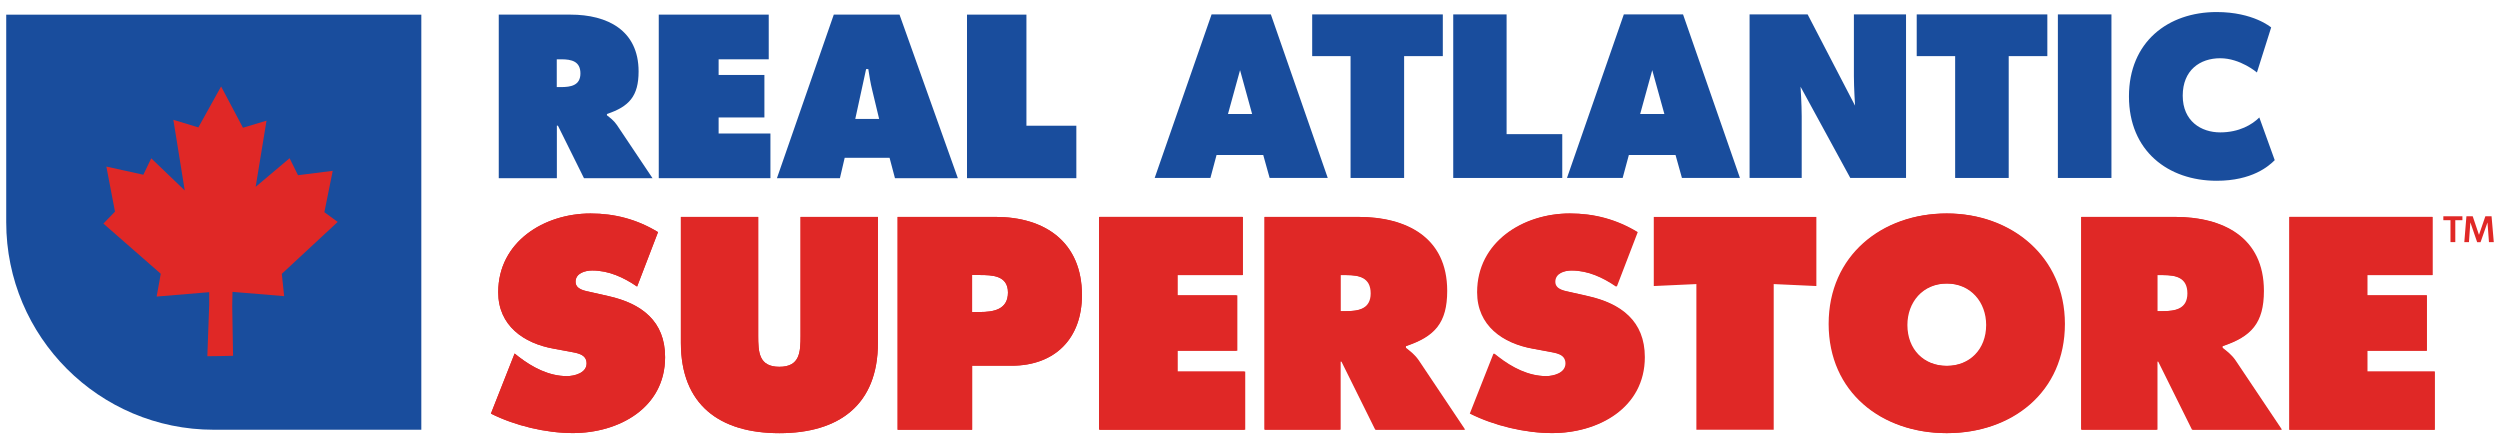 <svg width="201" height="35" viewBox="0 0 201 35" fill="none" xmlns="http://www.w3.org/2000/svg">
<g clip-path="url(#clip0_22257_108058)">
<path d="M40.091 1.176H45.866C48.832 1.176 51.343 2.432 51.343 5.746C51.343 7.734 50.577 8.572 48.798 9.164V9.27C49.04 9.461 49.338 9.67 49.602 10.053L52.462 14.325H46.951L44.857 10.104H44.772V14.325H40.1V1.176M44.764 7.002H45.096C45.883 7.002 46.666 6.878 46.666 5.904C46.666 4.929 45.951 4.768 45.13 4.768H44.764V7.002Z" fill="#194D9D"/>
<path d="M52.964 1.176H61.806V4.768H57.777V6.027H61.458V9.444H57.777V10.734H61.943V14.325H52.964V1.176Z" fill="#194D9D"/>
<path d="M67.525 14.325H62.466L67.036 1.176H72.321L77.011 14.325H71.955L71.521 12.687H67.913L67.53 14.325M70.683 9.563L70.126 7.244C69.985 6.687 69.9 6.112 69.811 5.551H69.636L68.764 9.563H70.683Z" fill="#194D9D"/>
<path d="M77.747 1.176H82.525V10.108H86.538V14.325H77.747V1.176Z" fill="#194D9D"/>
<path d="M41.377 28.423L41.691 28.674C42.806 29.538 44.143 30.24 45.572 30.24C46.185 30.24 47.164 29.989 47.164 29.219C47.164 28.449 46.347 28.381 45.777 28.266L44.53 28.036C42.1 27.606 40.057 26.176 40.057 23.495C40.057 19.432 43.755 17.164 47.479 17.164C49.432 17.164 51.223 17.64 52.904 18.661L51.223 23.04C50.155 22.312 48.955 21.747 47.615 21.747C47.07 21.747 46.275 21.951 46.275 22.653C46.275 23.287 47.045 23.381 47.526 23.491L48.934 23.81C51.568 24.402 53.474 25.81 53.474 28.712C53.474 32.798 49.751 34.819 46.053 34.819C43.896 34.819 41.402 34.227 39.47 33.253L41.377 28.419" fill="#E02826"/>
<path d="M70.585 17.44V27.563C70.585 32.555 67.453 34.827 62.662 34.827C57.87 34.827 54.743 32.559 54.743 27.563V17.44H60.96V26.972C60.96 28.312 61.006 29.491 62.662 29.491C64.317 29.491 64.364 28.312 64.364 26.972V17.44H70.581" fill="#E02826"/>
<path d="M72.168 17.44H80.045C84.036 17.44 86.989 19.483 86.989 23.725C86.989 27.223 84.811 29.402 81.338 29.402H78.16V34.551H72.168V17.44ZM78.16 25.087H78.772C79.862 25.087 81.04 24.904 81.04 23.521C81.04 22.138 79.768 22.112 78.747 22.112H78.155V25.082L78.16 25.087Z" fill="#E02826"/>
<path d="M88.428 17.44H99.934V22.116H94.691V23.746H99.483V28.197H94.691V29.874H100.117V34.551H88.428V17.44Z" fill="#E02826"/>
<path d="M101.717 17.44H109.228C113.087 17.44 116.355 19.074 116.355 23.385C116.355 25.972 115.355 27.062 113.04 27.832V27.968C113.36 28.219 113.743 28.491 114.083 28.989L117.802 34.547H110.628L107.904 29.057H107.789V34.547H101.708V17.436M107.798 25.019H108.228C109.249 25.019 110.27 24.862 110.27 23.589C110.27 22.317 109.338 22.117 108.274 22.117H107.798V25.019Z" fill="#E02826"/>
<path d="M120.143 28.423L120.462 28.674C121.572 29.538 122.913 30.24 124.343 30.24C124.955 30.24 125.93 29.989 125.93 29.219C125.93 28.449 125.113 28.381 124.547 28.266L123.3 28.036C120.87 27.606 118.828 26.176 118.828 23.495C118.828 19.432 122.526 17.164 126.249 17.164C128.202 17.164 129.994 17.64 131.675 18.661L129.994 23.04C128.926 22.312 127.726 21.747 126.385 21.747C125.84 21.747 125.049 21.951 125.049 22.653C125.049 23.287 125.819 23.381 126.296 23.491L127.704 23.81C130.338 24.402 132.245 25.81 132.245 28.712C132.245 32.798 128.521 34.819 124.823 34.819C122.666 34.819 120.172 34.227 118.24 33.253L120.147 28.419" fill="#E02826"/>
<path d="M132.964 17.44H146.036V22.997L142.606 22.84V34.551H136.389V22.84L132.964 22.997V17.44Z" fill="#E02826"/>
<path d="M166.019 26.04C166.019 31.529 161.777 34.823 156.555 34.823C151.334 34.823 147.092 31.534 147.092 26.04C147.092 20.547 151.36 17.164 156.555 17.164C161.751 17.164 166.019 20.657 166.019 26.04ZM153.355 26.13C153.355 28.083 154.67 29.419 156.555 29.419C158.44 29.419 159.755 28.078 159.755 26.13C159.755 24.312 158.53 22.793 156.555 22.793C154.581 22.793 153.355 24.312 153.355 26.13Z" fill="#E02826"/>
<path d="M167.377 17.44H174.891C178.751 17.44 182.019 19.074 182.019 23.385C182.019 25.972 181.019 27.062 178.704 27.832V27.968C179.023 28.219 179.411 28.491 179.751 28.989L183.474 34.547H176.3L173.577 29.057H173.462V34.547H167.377V17.436M173.462 25.019H173.896C174.917 25.019 175.938 24.862 175.938 23.589C175.938 22.317 175.006 22.117 173.943 22.117H173.466V25.019H173.462Z" fill="#E02826"/>
<path d="M184.066 17.44H195.572V22.116H190.33V23.746H195.117V28.197H190.33V29.874H195.751V34.551H184.066V17.44Z" fill="#E02826"/>
<path d="M41.377 28.423L41.691 28.674C42.806 29.538 44.143 30.24 45.572 30.24C46.185 30.24 47.164 29.989 47.164 29.219C47.164 28.449 46.347 28.381 45.777 28.266L44.53 28.036C42.1 27.606 40.057 26.176 40.057 23.495C40.057 19.432 43.755 17.164 47.479 17.164C49.432 17.164 51.223 17.64 52.904 18.661L51.223 23.04C50.155 22.312 48.955 21.747 47.615 21.747C47.07 21.747 46.275 21.951 46.275 22.653C46.275 23.287 47.045 23.381 47.526 23.491L48.934 23.81C51.568 24.402 53.474 25.81 53.474 28.712C53.474 32.798 49.751 34.819 46.053 34.819C43.896 34.819 41.402 34.227 39.47 33.253L41.377 28.419" fill="#E02826"/>
<path d="M70.585 17.44V27.563C70.585 32.555 67.453 34.827 62.662 34.827C57.87 34.827 54.743 32.559 54.743 27.563V17.44H60.96V26.972C60.96 28.312 61.006 29.491 62.662 29.491C64.317 29.491 64.364 28.312 64.364 26.972V17.44H70.581" fill="#E02826"/>
<path d="M72.168 17.44H80.045C84.036 17.44 86.989 19.483 86.989 23.725C86.989 27.223 84.811 29.402 81.338 29.402H78.16V34.551H72.168V17.44ZM78.16 25.087H78.772C79.862 25.087 81.04 24.904 81.04 23.521C81.04 22.138 79.768 22.112 78.747 22.112H78.155V25.082L78.16 25.087Z" fill="#E02826"/>
<path d="M88.36 17.44H99.866V22.116H94.623V23.746H99.415V28.197H94.623V29.874H100.049V34.551H88.36V17.44Z" fill="#E02826"/>
<path d="M101.649 17.44H109.16C113.019 17.44 116.287 19.074 116.287 23.385C116.287 25.972 115.287 27.062 112.972 27.832V27.968C113.291 28.219 113.674 28.491 114.015 28.989L117.738 34.547H110.568L107.845 29.057H107.73V34.547H101.649V17.436M107.73 25.019H108.16C109.181 25.019 110.202 24.862 110.202 23.589C110.202 22.317 109.274 22.117 108.206 22.117H107.73V25.019Z" fill="#E02826"/>
<path d="M120.074 28.423L120.394 28.674C121.504 29.538 122.845 30.24 124.274 30.24C124.887 30.24 125.862 29.989 125.862 29.219C125.862 28.449 125.045 28.381 124.479 28.266L123.232 28.036C120.802 27.606 118.76 26.176 118.76 23.495C118.76 19.432 122.462 17.164 126.181 17.164C128.134 17.164 129.926 17.64 131.606 18.661L129.926 23.04C128.857 22.312 127.657 21.747 126.317 21.747C125.772 21.747 124.977 21.951 124.977 22.653C124.977 23.287 125.747 23.381 126.228 23.491L127.636 23.81C130.266 24.402 132.177 25.81 132.177 28.712C132.177 32.798 128.457 34.819 124.755 34.819C122.598 34.819 120.104 34.227 118.172 33.253L120.079 28.419" fill="#E02826"/>
<path d="M165.951 26.04C165.951 31.529 161.704 34.823 156.487 34.823C151.27 34.823 147.023 31.534 147.023 26.04C147.023 20.547 151.292 17.164 156.487 17.164C161.683 17.164 165.951 20.657 165.951 26.04ZM153.287 26.13C153.287 28.083 154.606 29.419 156.487 29.419C158.368 29.419 159.687 28.078 159.687 26.13C159.687 24.312 158.462 22.793 156.487 22.793C154.513 22.793 153.287 24.312 153.287 26.13Z" fill="#E02826"/>
<path d="M167.313 17.44H174.823C178.683 17.44 181.951 19.074 181.951 23.385C181.951 25.972 180.951 27.062 178.636 27.832V27.968C178.955 28.219 179.338 28.491 179.683 28.989L183.406 34.547H176.236L173.513 29.057H173.398V34.547H167.317V17.436M173.394 25.019H173.823C174.845 25.019 175.866 24.862 175.866 23.589C175.866 22.317 174.934 22.117 173.87 22.117H173.394V25.019Z" fill="#E02826"/>
<path d="M184.066 17.44H195.572V22.116H190.33V23.746H195.117V28.197H190.33V29.874H195.751V34.551H184.066V17.44Z" fill="#E02826"/>
<path d="M33.87 1.181H0.5V17.866C0.5 27.078 7.968 34.551 17.185 34.551H33.874V1.181" fill="#194D9D"/>
<path d="M23.96 14.087L26.751 13.734L26.079 17.061L27.151 17.844L22.657 22.015L22.845 23.81L18.692 23.466L18.67 24.602L18.738 28.606L17.726 28.627L16.67 28.64L16.819 24.534V23.491L12.594 23.844L12.925 22.01L8.313 17.976L9.245 17.015L8.551 13.393L11.525 14.049L12.16 12.729L14.853 15.312L13.938 9.632L15.947 10.244L17.777 6.951L19.534 10.27L21.428 9.7L20.555 15.023L23.283 12.721L23.96 14.087Z" fill="#E02826"/>
<path d="M106.747 14.308H102.079L101.564 12.461H97.811L97.317 14.308H92.836L97.411 1.159H102.177L106.751 14.308H106.747ZM100.67 9.163L99.7 5.64L98.73 9.163H100.674H100.67Z" fill="#194D9D"/>
<path d="M115.998 4.512H112.891V14.308H108.585V4.512H105.5V1.159H116.002V4.512H115.998Z" fill="#194D9D"/>
<path d="M125.606 14.308H116.84V1.159H121.13V10.785H125.606V14.308Z" fill="#194D9D"/>
<path d="M139.896 14.308H135.228L134.713 12.461H130.96L130.462 14.308H125.985L130.555 1.159H135.317L139.891 14.308H139.896ZM133.815 9.163L132.84 5.64L131.87 9.163H133.815Z" fill="#194D9D"/>
<path d="M153.24 14.308H148.764L144.764 6.972C144.764 6.972 144.857 8.402 144.857 9.355V14.308H140.666V1.159H145.334L149.147 8.495C149.147 8.495 149.053 7.066 149.053 6.112V1.159H153.245V14.308H153.24Z" fill="#194D9D"/>
<path d="M164.606 4.512H161.5V14.308H157.194V4.512H154.104V1.159H164.606V4.512Z" fill="#194D9D"/>
<path d="M169.76 14.308H165.453V1.159H169.76V14.308Z" fill="#194D9D"/>
<path d="M182.887 12.878C182.411 13.355 181.074 14.534 178.219 14.534C174.313 14.534 171.168 12.134 171.168 7.751C171.168 3.368 174.313 0.968 178.219 0.968C181.172 0.968 182.602 2.206 182.602 2.206L181.457 5.827C181.457 5.827 180.126 4.683 178.504 4.683C176.883 4.683 175.491 5.636 175.491 7.691C175.491 9.746 176.977 10.644 178.504 10.644C180.032 10.644 181.079 10.015 181.649 9.444L182.887 12.874V12.878Z" fill="#194D9D"/>
<path d="M196.445 17.704V17.389H197.977V17.704H197.406V19.466H197.019V17.704H196.449H196.445Z" fill="#E02826"/>
<path d="M198.806 17.389L199.308 18.878H199.313L199.823 17.389H200.321L200.5 19.466H200.113L199.994 17.895H199.989L199.436 19.474H199.164L198.623 17.895H198.615L198.504 19.466H198.13L198.3 17.389H198.815H198.806Z" fill="#E02826"/>
</g>
<defs>
<clipPath id="clip0_22257_108058">
<rect width="200" height="33.855" fill="white" transform="translate(0.5 0.968)"/>
</clipPath>
</defs>
</svg>
